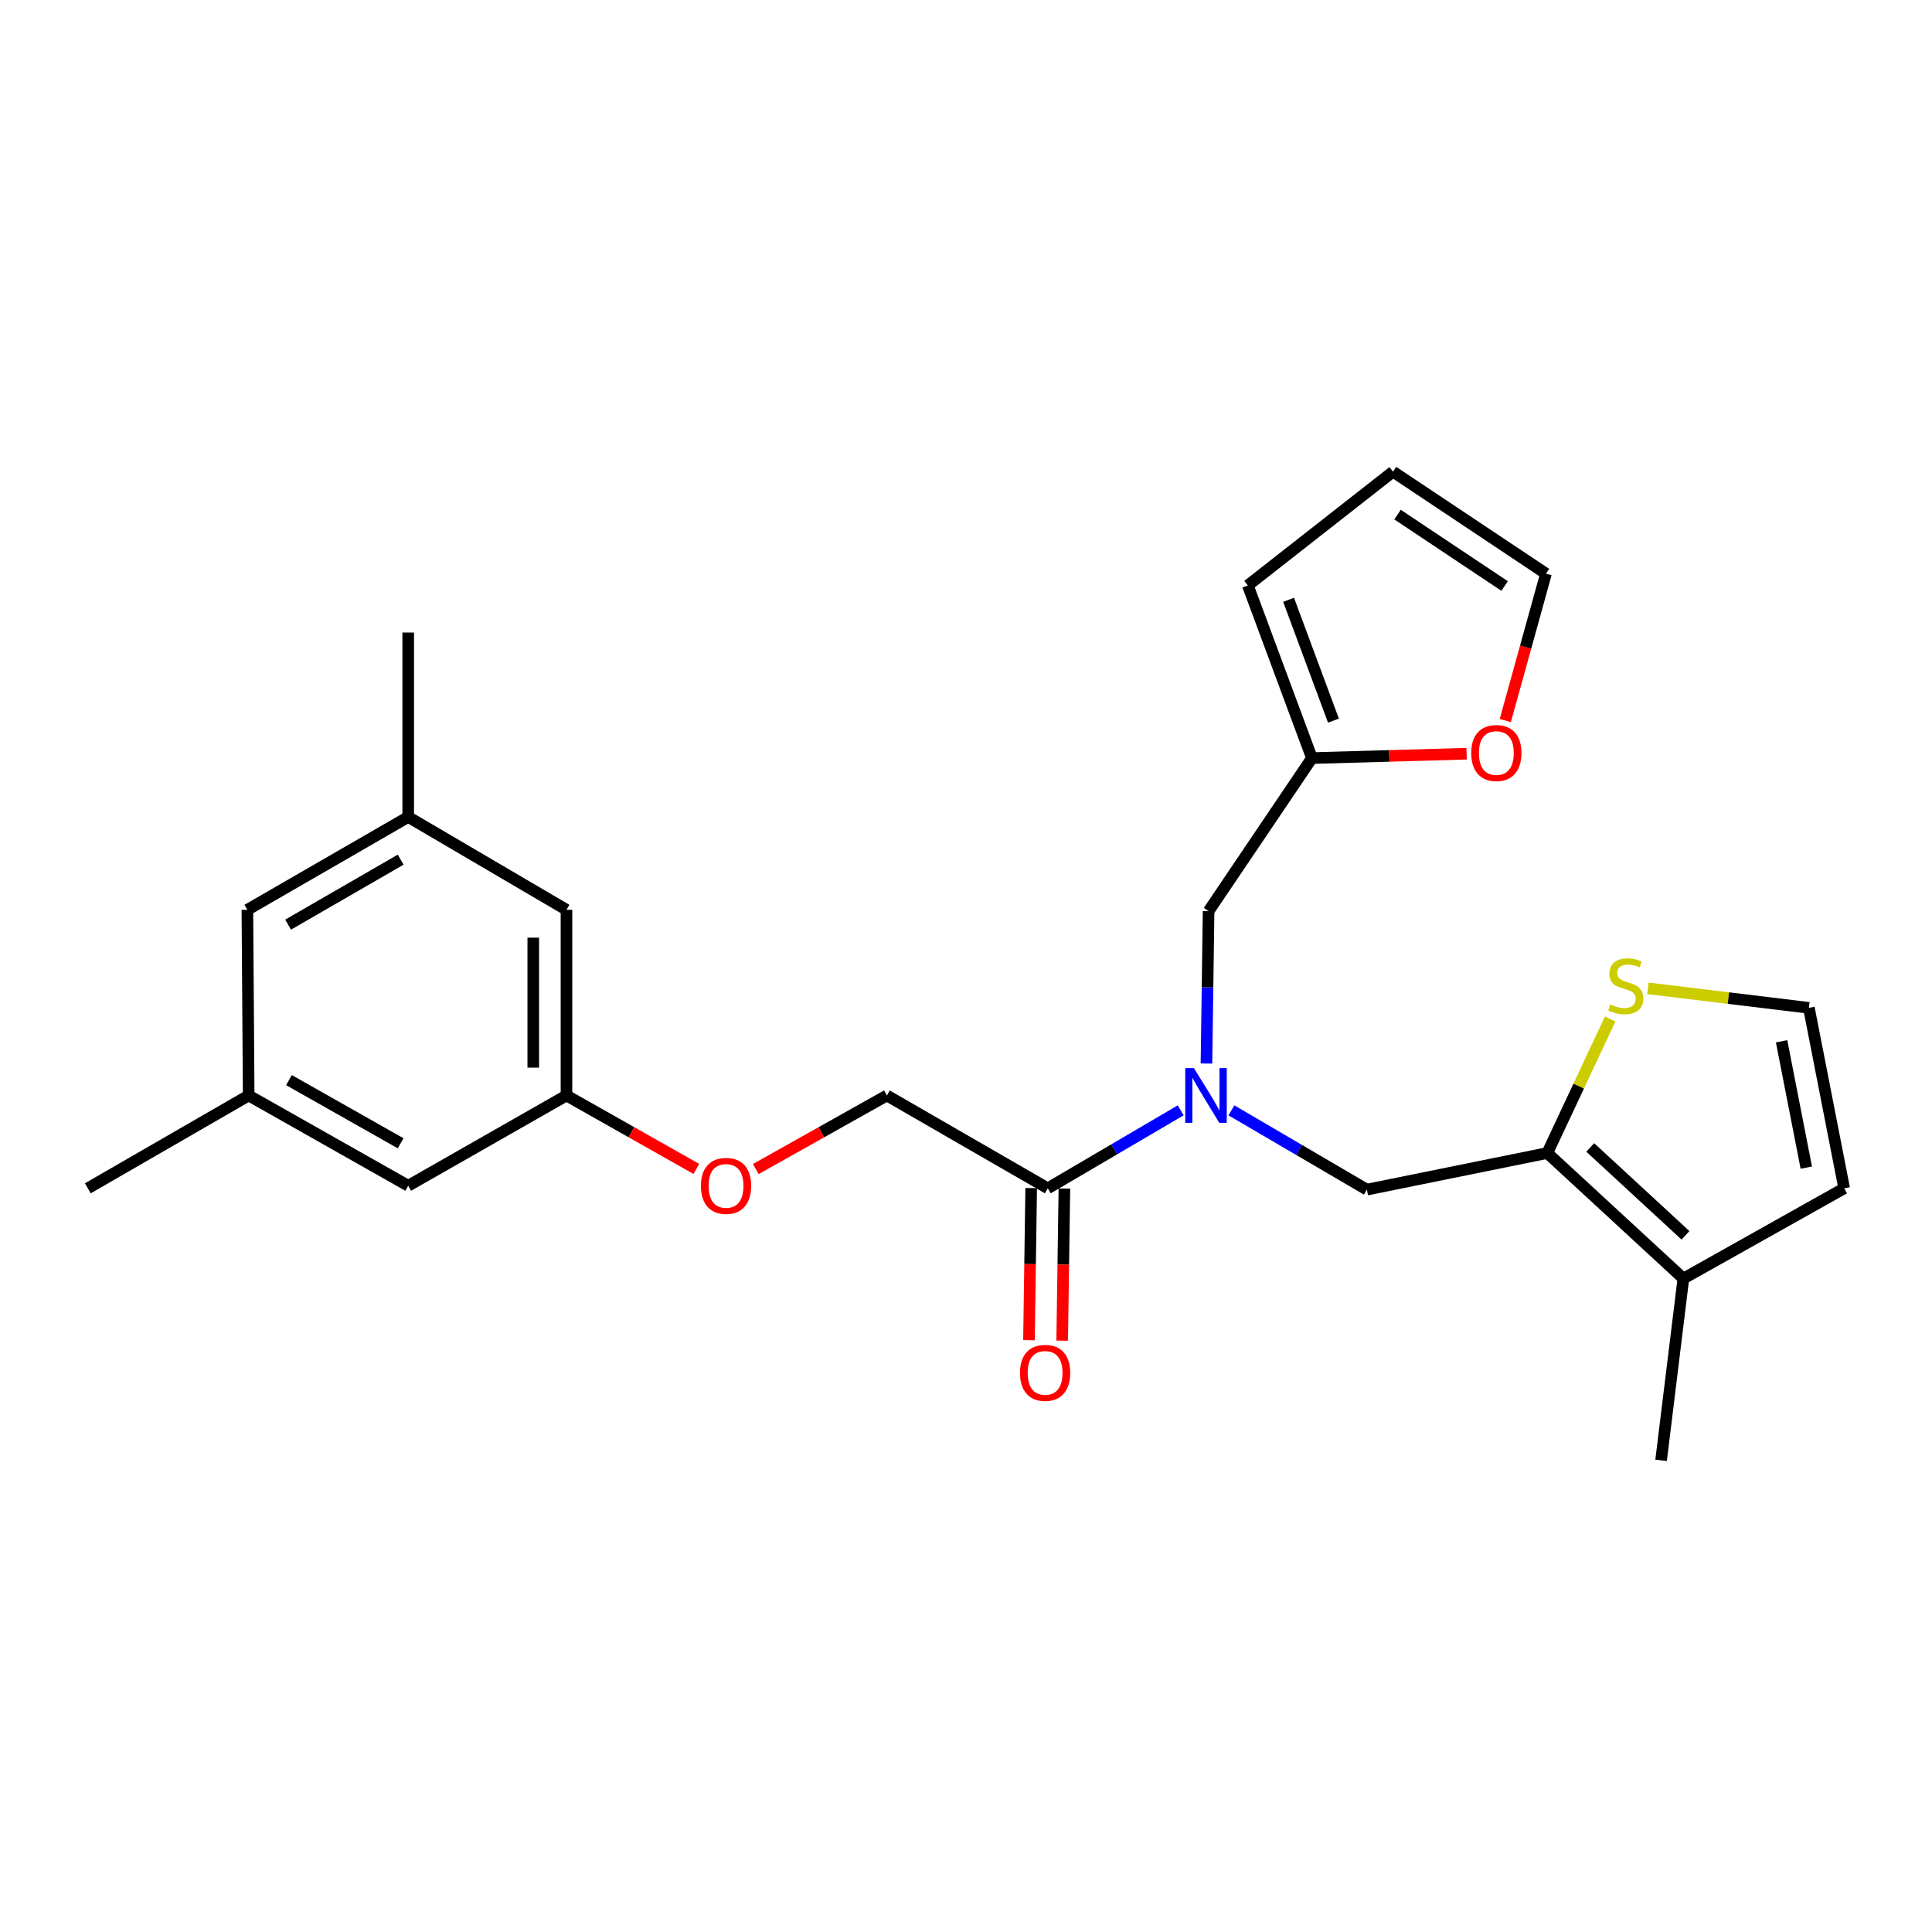 <?xml version='1.0' encoding='iso-8859-1'?>
<svg version='1.1' baseProfile='full'
              xmlns='http://www.w3.org/2000/svg'
                      xmlns:rdkit='http://www.rdkit.org/xml'
                      xmlns:xlink='http://www.w3.org/1999/xlink'
                  xml:space='preserve'
width='1000px' height='1000px' viewBox='0 0 1000 1000'>
<!-- END OF HEADER -->
<rect style='opacity:1.0;fill:#FFFFFF;stroke:none' width='1000' height='1000' x='0' y='0'> </rect>
<path class='bond-2' d='M 800.885,596.803 L 707.491,615.749' style='fill:none;fill-rule:evenodd;stroke:#000000;stroke-width:6px;stroke-linecap:butt;stroke-linejoin:miter;stroke-opacity:1' />
<path class='bond-3' d='M 800.885,596.803 L 871.312,661.787' style='fill:none;fill-rule:evenodd;stroke:#000000;stroke-width:6px;stroke-linecap:butt;stroke-linejoin:miter;stroke-opacity:1' />
<path class='bond-3' d='M 823.105,593.918 L 872.405,639.407' style='fill:none;fill-rule:evenodd;stroke:#000000;stroke-width:6px;stroke-linecap:butt;stroke-linejoin:miter;stroke-opacity:1' />
<path class='bond-4' d='M 800.885,596.803 L 817.147,562.123' style='fill:none;fill-rule:evenodd;stroke:#000000;stroke-width:6px;stroke-linecap:butt;stroke-linejoin:miter;stroke-opacity:1' />
<path class='bond-4' d='M 817.147,562.123 L 833.409,527.442' style='fill:none;fill-rule:evenodd;stroke:#CCCC00;stroke-width:6px;stroke-linecap:butt;stroke-linejoin:miter;stroke-opacity:1' />
<path class='bond-0' d='M 637.381,574.716 L 672.436,595.232' style='fill:none;fill-rule:evenodd;stroke:#0000FF;stroke-width:6px;stroke-linecap:butt;stroke-linejoin:miter;stroke-opacity:1' />
<path class='bond-0' d='M 672.436,595.232 L 707.491,615.749' style='fill:none;fill-rule:evenodd;stroke:#000000;stroke-width:6px;stroke-linecap:butt;stroke-linejoin:miter;stroke-opacity:1' />
<path class='bond-1' d='M 611.115,574.713 L 576.724,594.892' style='fill:none;fill-rule:evenodd;stroke:#0000FF;stroke-width:6px;stroke-linecap:butt;stroke-linejoin:miter;stroke-opacity:1' />
<path class='bond-1' d='M 576.724,594.892 L 542.333,615.071' style='fill:none;fill-rule:evenodd;stroke:#000000;stroke-width:6px;stroke-linecap:butt;stroke-linejoin:miter;stroke-opacity:1' />
<path class='bond-7' d='M 624.461,550.472 L 625.013,511.031' style='fill:none;fill-rule:evenodd;stroke:#0000FF;stroke-width:6px;stroke-linecap:butt;stroke-linejoin:miter;stroke-opacity:1' />
<path class='bond-7' d='M 625.013,511.031 L 625.566,471.59' style='fill:none;fill-rule:evenodd;stroke:#000000;stroke-width:6px;stroke-linecap:butt;stroke-linejoin:miter;stroke-opacity:1' />
<path class='bond-10' d='M 542.333,615.071 L 459.052,567.018' style='fill:none;fill-rule:evenodd;stroke:#000000;stroke-width:6px;stroke-linecap:butt;stroke-linejoin:miter;stroke-opacity:1' />
<path class='bond-11' d='M 533.739,614.946 L 533.168,654.312' style='fill:none;fill-rule:evenodd;stroke:#000000;stroke-width:6px;stroke-linecap:butt;stroke-linejoin:miter;stroke-opacity:1' />
<path class='bond-11' d='M 533.168,654.312 L 532.597,693.678' style='fill:none;fill-rule:evenodd;stroke:#FF0000;stroke-width:6px;stroke-linecap:butt;stroke-linejoin:miter;stroke-opacity:1' />
<path class='bond-11' d='M 550.926,615.196 L 550.355,654.561' style='fill:none;fill-rule:evenodd;stroke:#000000;stroke-width:6px;stroke-linecap:butt;stroke-linejoin:miter;stroke-opacity:1' />
<path class='bond-11' d='M 550.355,654.561 L 549.784,693.927' style='fill:none;fill-rule:evenodd;stroke:#FF0000;stroke-width:6px;stroke-linecap:butt;stroke-linejoin:miter;stroke-opacity:1' />
<path class='bond-9' d='M 871.312,661.787 L 954.545,615.071' style='fill:none;fill-rule:evenodd;stroke:#000000;stroke-width:6px;stroke-linecap:butt;stroke-linejoin:miter;stroke-opacity:1' />
<path class='bond-22' d='M 871.312,661.787 L 859.776,755.869' style='fill:none;fill-rule:evenodd;stroke:#000000;stroke-width:6px;stroke-linecap:butt;stroke-linejoin:miter;stroke-opacity:1' />
<path class='bond-6' d='M 852.975,511.56 L 894.626,516.609' style='fill:none;fill-rule:evenodd;stroke:#CCCC00;stroke-width:6px;stroke-linecap:butt;stroke-linejoin:miter;stroke-opacity:1' />
<path class='bond-6' d='M 894.626,516.609 L 936.277,521.658' style='fill:none;fill-rule:evenodd;stroke:#000000;stroke-width:6px;stroke-linecap:butt;stroke-linejoin:miter;stroke-opacity:1' />
<path class='bond-5' d='M 679.053,392.387 L 625.566,471.59' style='fill:none;fill-rule:evenodd;stroke:#000000;stroke-width:6px;stroke-linecap:butt;stroke-linejoin:miter;stroke-opacity:1' />
<path class='bond-8' d='M 679.053,392.387 L 719.083,391.254' style='fill:none;fill-rule:evenodd;stroke:#000000;stroke-width:6px;stroke-linecap:butt;stroke-linejoin:miter;stroke-opacity:1' />
<path class='bond-8' d='M 719.083,391.254 L 759.113,390.12' style='fill:none;fill-rule:evenodd;stroke:#FF0000;stroke-width:6px;stroke-linecap:butt;stroke-linejoin:miter;stroke-opacity:1' />
<path class='bond-12' d='M 679.053,392.387 L 645.878,303.023' style='fill:none;fill-rule:evenodd;stroke:#000000;stroke-width:6px;stroke-linecap:butt;stroke-linejoin:miter;stroke-opacity:1' />
<path class='bond-12' d='M 690.191,373 L 666.968,310.445' style='fill:none;fill-rule:evenodd;stroke:#000000;stroke-width:6px;stroke-linecap:butt;stroke-linejoin:miter;stroke-opacity:1' />
<path class='bond-25' d='M 936.277,521.658 L 954.545,615.071' style='fill:none;fill-rule:evenodd;stroke:#000000;stroke-width:6px;stroke-linecap:butt;stroke-linejoin:miter;stroke-opacity:1' />
<path class='bond-25' d='M 922.148,538.969 L 934.936,604.358' style='fill:none;fill-rule:evenodd;stroke:#000000;stroke-width:6px;stroke-linecap:butt;stroke-linejoin:miter;stroke-opacity:1' />
<path class='bond-13' d='M 779.134,372.958 L 789.665,334.944' style='fill:none;fill-rule:evenodd;stroke:#FF0000;stroke-width:6px;stroke-linecap:butt;stroke-linejoin:miter;stroke-opacity:1' />
<path class='bond-13' d='M 789.665,334.944 L 800.197,296.93' style='fill:none;fill-rule:evenodd;stroke:#000000;stroke-width:6px;stroke-linecap:butt;stroke-linejoin:miter;stroke-opacity:1' />
<path class='bond-16' d='M 459.052,567.018 L 425.119,586.059' style='fill:none;fill-rule:evenodd;stroke:#000000;stroke-width:6px;stroke-linecap:butt;stroke-linejoin:miter;stroke-opacity:1' />
<path class='bond-16' d='M 425.119,586.059 L 391.186,605.1' style='fill:none;fill-rule:evenodd;stroke:#FF0000;stroke-width:6px;stroke-linecap:butt;stroke-linejoin:miter;stroke-opacity:1' />
<path class='bond-15' d='M 645.878,303.023 L 721.023,244.131' style='fill:none;fill-rule:evenodd;stroke:#000000;stroke-width:6px;stroke-linecap:butt;stroke-linejoin:miter;stroke-opacity:1' />
<path class='bond-26' d='M 800.197,296.93 L 721.023,244.131' style='fill:none;fill-rule:evenodd;stroke:#000000;stroke-width:6px;stroke-linecap:butt;stroke-linejoin:miter;stroke-opacity:1' />
<path class='bond-26' d='M 778.784,303.311 L 723.362,266.352' style='fill:none;fill-rule:evenodd;stroke:#000000;stroke-width:6px;stroke-linecap:butt;stroke-linejoin:miter;stroke-opacity:1' />
<path class='bond-14' d='M 293.206,567.018 L 326.817,586.029' style='fill:none;fill-rule:evenodd;stroke:#000000;stroke-width:6px;stroke-linecap:butt;stroke-linejoin:miter;stroke-opacity:1' />
<path class='bond-14' d='M 326.817,586.029 L 360.427,605.039' style='fill:none;fill-rule:evenodd;stroke:#FF0000;stroke-width:6px;stroke-linecap:butt;stroke-linejoin:miter;stroke-opacity:1' />
<path class='bond-19' d='M 293.206,567.018 L 211.291,613.734' style='fill:none;fill-rule:evenodd;stroke:#000000;stroke-width:6px;stroke-linecap:butt;stroke-linejoin:miter;stroke-opacity:1' />
<path class='bond-20' d='M 293.206,567.018 L 293.206,470.912' style='fill:none;fill-rule:evenodd;stroke:#000000;stroke-width:6px;stroke-linecap:butt;stroke-linejoin:miter;stroke-opacity:1' />
<path class='bond-20' d='M 276.017,552.602 L 276.017,485.328' style='fill:none;fill-rule:evenodd;stroke:#000000;stroke-width:6px;stroke-linecap:butt;stroke-linejoin:miter;stroke-opacity:1' />
<path class='bond-17' d='M 128.716,567.018 L 211.291,613.734' style='fill:none;fill-rule:evenodd;stroke:#000000;stroke-width:6px;stroke-linecap:butt;stroke-linejoin:miter;stroke-opacity:1' />
<path class='bond-17' d='M 149.567,559.065 L 207.369,591.766' style='fill:none;fill-rule:evenodd;stroke:#000000;stroke-width:6px;stroke-linecap:butt;stroke-linejoin:miter;stroke-opacity:1' />
<path class='bond-23' d='M 128.716,567.018 L 45.455,615.071' style='fill:none;fill-rule:evenodd;stroke:#000000;stroke-width:6px;stroke-linecap:butt;stroke-linejoin:miter;stroke-opacity:1' />
<path class='bond-27' d='M 128.716,567.018 L 128.048,470.912' style='fill:none;fill-rule:evenodd;stroke:#000000;stroke-width:6px;stroke-linecap:butt;stroke-linejoin:miter;stroke-opacity:1' />
<path class='bond-18' d='M 211.291,422.859 L 293.206,470.912' style='fill:none;fill-rule:evenodd;stroke:#000000;stroke-width:6px;stroke-linecap:butt;stroke-linejoin:miter;stroke-opacity:1' />
<path class='bond-21' d='M 211.291,422.859 L 128.048,470.912' style='fill:none;fill-rule:evenodd;stroke:#000000;stroke-width:6px;stroke-linecap:butt;stroke-linejoin:miter;stroke-opacity:1' />
<path class='bond-21' d='M 207.398,444.954 L 149.128,478.591' style='fill:none;fill-rule:evenodd;stroke:#000000;stroke-width:6px;stroke-linecap:butt;stroke-linejoin:miter;stroke-opacity:1' />
<path class='bond-24' d='M 211.291,422.859 L 211.291,327.403' style='fill:none;fill-rule:evenodd;stroke:#000000;stroke-width:6px;stroke-linecap:butt;stroke-linejoin:miter;stroke-opacity:1' />
<path  class='atom-1' d='M 617.969 552.858
L 627.249 567.858
Q 628.169 569.338, 629.649 572.018
Q 631.129 574.698, 631.209 574.858
L 631.209 552.858
L 634.969 552.858
L 634.969 581.178
L 631.089 581.178
L 621.129 564.778
Q 619.969 562.858, 618.729 560.658
Q 617.529 558.458, 617.169 557.778
L 617.169 581.178
L 613.489 581.178
L 613.489 552.858
L 617.969 552.858
' fill='#0000FF'/>
<path  class='atom-5' d='M 833.508 519.89
Q 833.828 520.01, 835.148 520.57
Q 836.468 521.13, 837.908 521.49
Q 839.388 521.81, 840.828 521.81
Q 843.508 521.81, 845.068 520.53
Q 846.628 519.21, 846.628 516.93
Q 846.628 515.37, 845.828 514.41
Q 845.068 513.45, 843.868 512.93
Q 842.668 512.41, 840.668 511.81
Q 838.148 511.05, 836.628 510.33
Q 835.148 509.61, 834.068 508.09
Q 833.028 506.57, 833.028 504.01
Q 833.028 500.45, 835.428 498.25
Q 837.868 496.05, 842.668 496.05
Q 845.948 496.05, 849.668 497.61
L 848.748 500.69
Q 845.348 499.29, 842.788 499.29
Q 840.028 499.29, 838.508 500.45
Q 836.988 501.57, 837.028 503.53
Q 837.028 505.05, 837.788 505.97
Q 838.588 506.89, 839.708 507.41
Q 840.868 507.93, 842.788 508.53
Q 845.348 509.33, 846.868 510.13
Q 848.388 510.93, 849.468 512.57
Q 850.588 514.17, 850.588 516.93
Q 850.588 520.85, 847.948 522.97
Q 845.348 525.05, 840.988 525.05
Q 838.468 525.05, 836.548 524.49
Q 834.668 523.97, 832.428 523.05
L 833.508 519.89
' fill='#CCCC00'/>
<path  class='atom-9' d='M 761.5 389.764
Q 761.5 382.964, 764.86 379.164
Q 768.22 375.364, 774.5 375.364
Q 780.78 375.364, 784.14 379.164
Q 787.5 382.964, 787.5 389.764
Q 787.5 396.644, 784.1 400.564
Q 780.7 404.444, 774.5 404.444
Q 768.26 404.444, 764.86 400.564
Q 761.5 396.684, 761.5 389.764
M 774.5 401.244
Q 778.82 401.244, 781.14 398.364
Q 783.5 395.444, 783.5 389.764
Q 783.5 384.204, 781.14 381.404
Q 778.82 378.564, 774.5 378.564
Q 770.18 378.564, 767.82 381.364
Q 765.5 384.164, 765.5 389.764
Q 765.5 395.484, 767.82 398.364
Q 770.18 401.244, 774.5 401.244
' fill='#FF0000'/>
<path  class='atom-12' d='M 527.948 710.589
Q 527.948 703.789, 531.308 699.989
Q 534.668 696.189, 540.948 696.189
Q 547.228 696.189, 550.588 699.989
Q 553.948 703.789, 553.948 710.589
Q 553.948 717.469, 550.548 721.389
Q 547.148 725.269, 540.948 725.269
Q 534.708 725.269, 531.308 721.389
Q 527.948 717.509, 527.948 710.589
M 540.948 722.069
Q 545.268 722.069, 547.588 719.189
Q 549.948 716.269, 549.948 710.589
Q 549.948 705.029, 547.588 702.229
Q 545.268 699.389, 540.948 699.389
Q 536.628 699.389, 534.268 702.189
Q 531.948 704.989, 531.948 710.589
Q 531.948 716.309, 534.268 719.189
Q 536.628 722.069, 540.948 722.069
' fill='#FF0000'/>
<path  class='atom-17' d='M 362.8 613.814
Q 362.8 607.014, 366.16 603.214
Q 369.52 599.414, 375.8 599.414
Q 382.08 599.414, 385.44 603.214
Q 388.8 607.014, 388.8 613.814
Q 388.8 620.694, 385.4 624.614
Q 382 628.494, 375.8 628.494
Q 369.56 628.494, 366.16 624.614
Q 362.8 620.734, 362.8 613.814
M 375.8 625.294
Q 380.12 625.294, 382.44 622.414
Q 384.8 619.494, 384.8 613.814
Q 384.8 608.254, 382.44 605.454
Q 380.12 602.614, 375.8 602.614
Q 371.48 602.614, 369.12 605.414
Q 366.8 608.214, 366.8 613.814
Q 366.8 619.534, 369.12 622.414
Q 371.48 625.294, 375.8 625.294
' fill='#FF0000'/>
</svg>
